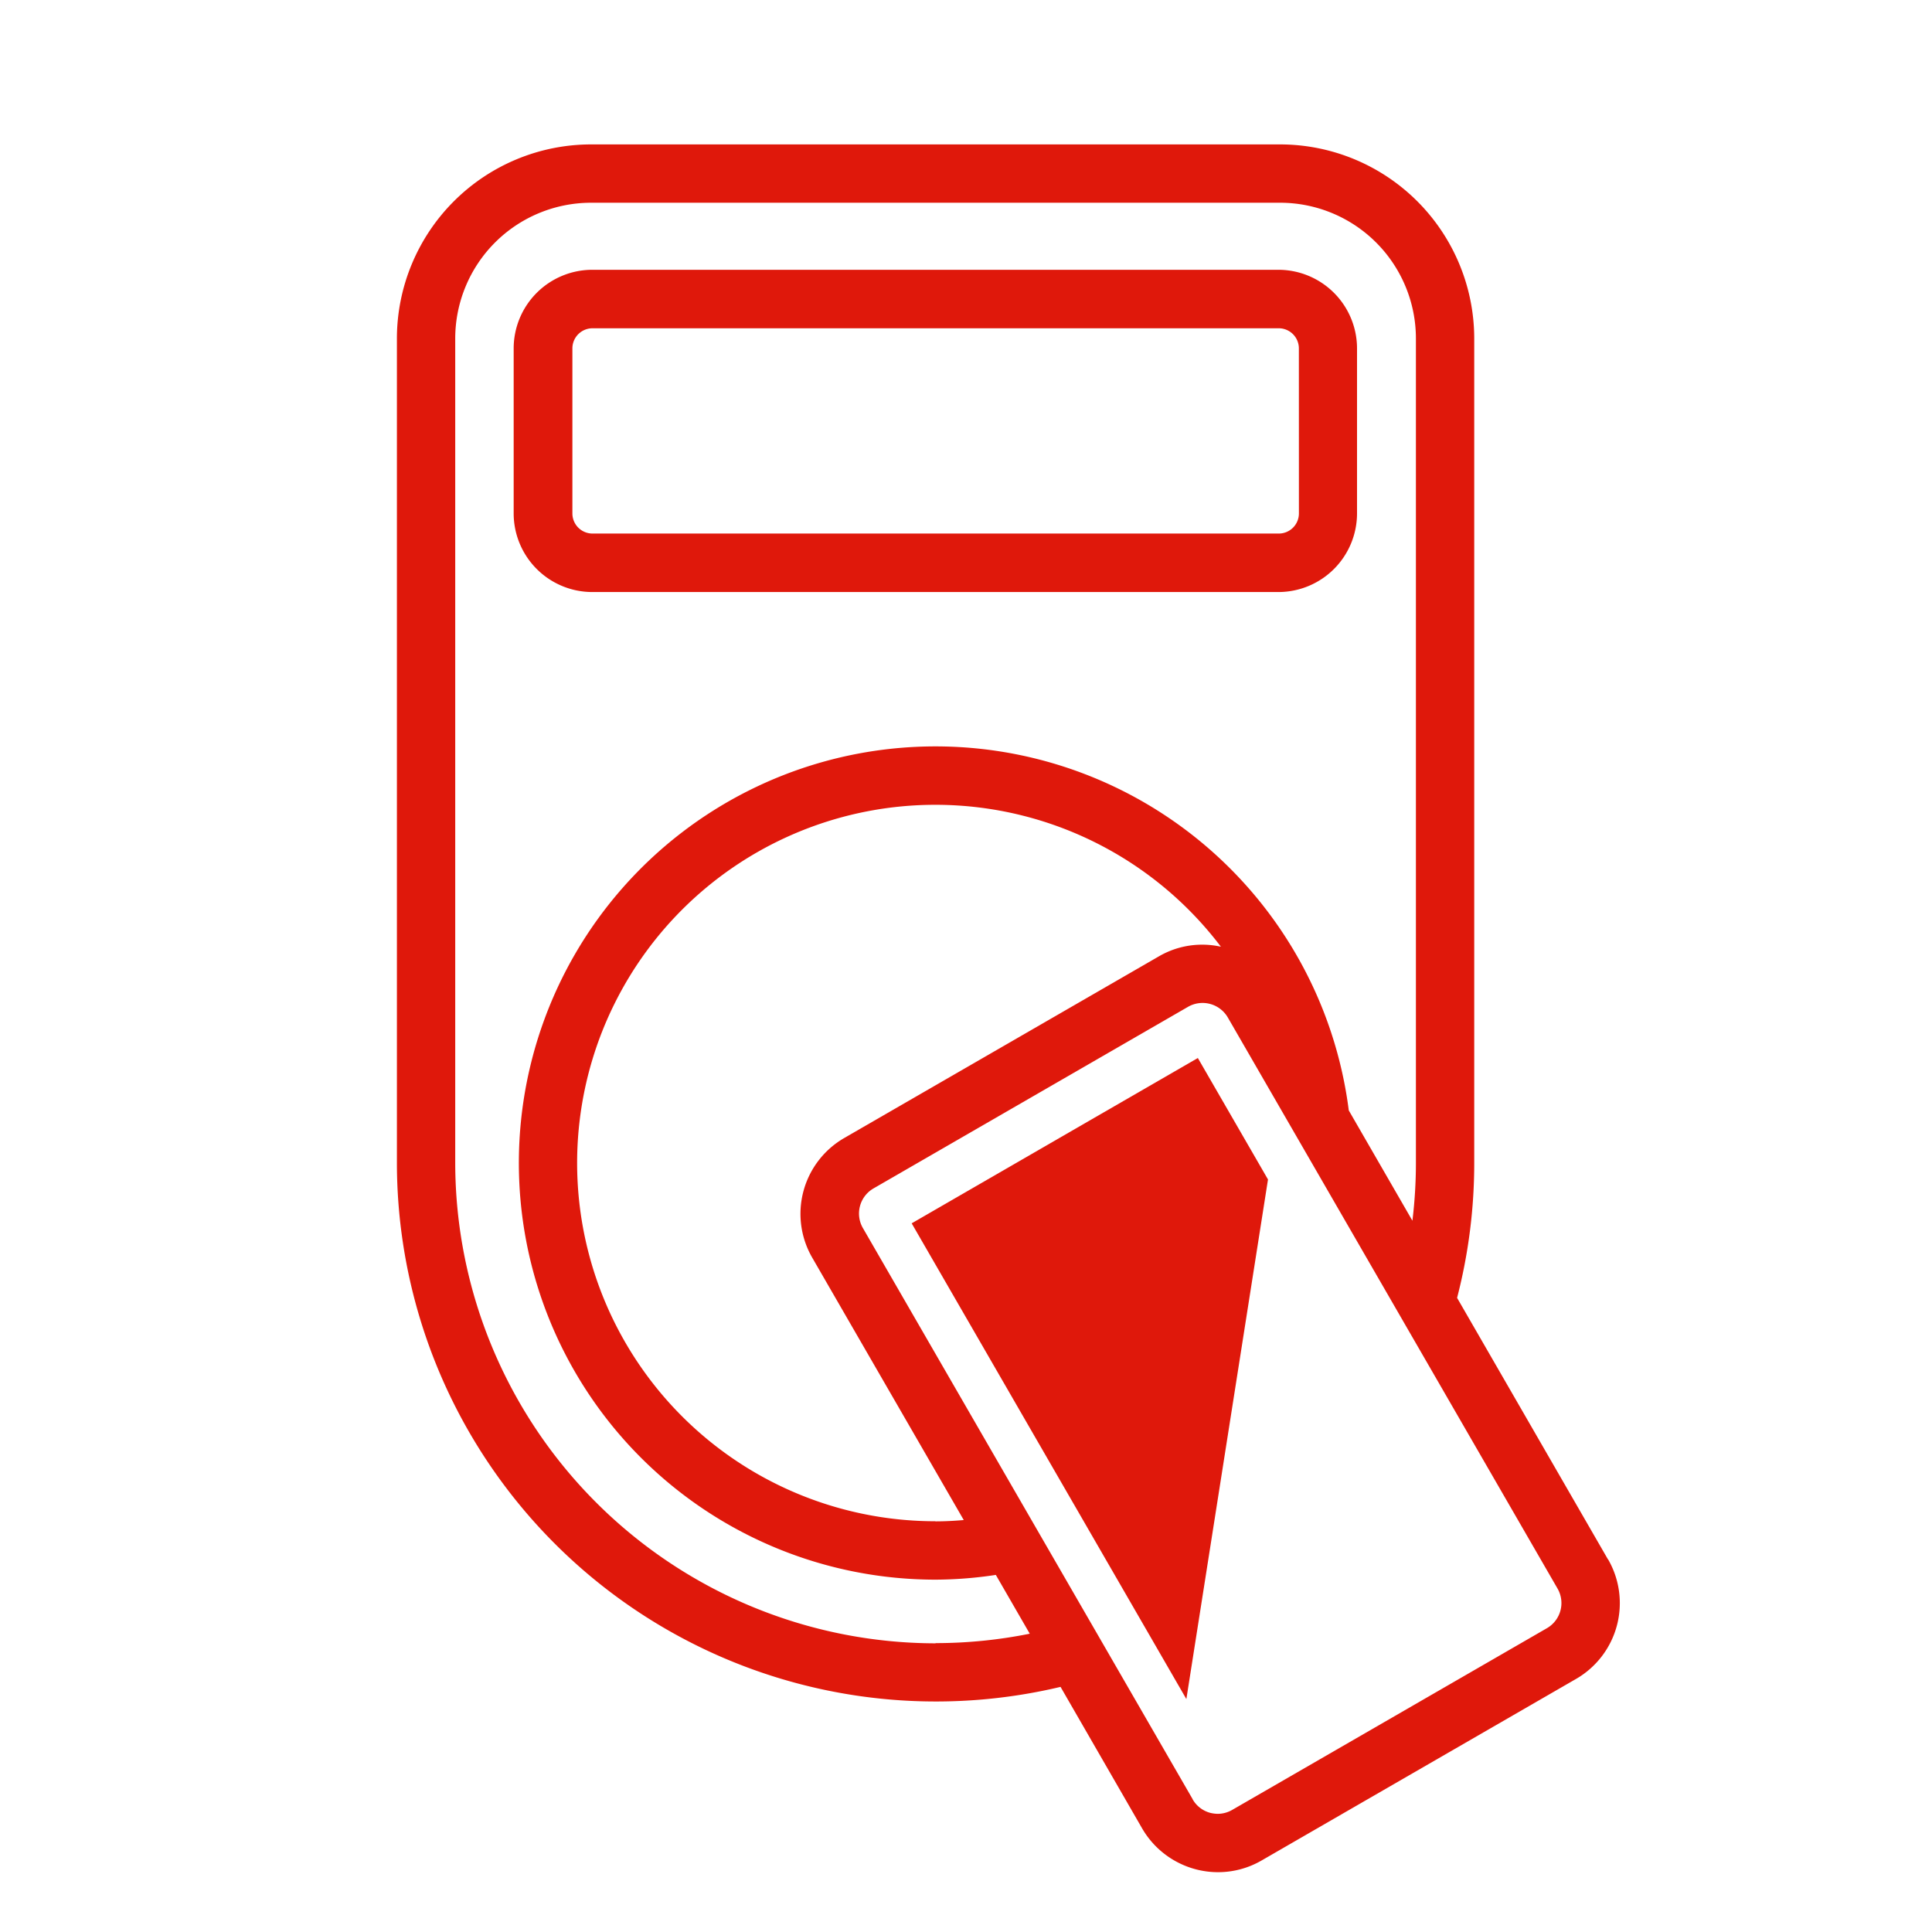 <?xml version="1.0" encoding="UTF-8"?>
<svg xmlns="http://www.w3.org/2000/svg" xmlns:xlink="http://www.w3.org/1999/xlink" height="48" viewBox="0 0 48 48" width="48">
  <clipPath id="a">
    <path d="m.5-.5h48v48h-48z"></path>
  </clipPath>
  <g clip-path="url(#a)" fill="#df180b" transform="translate(-.5 .5)">
    <path d="m45 29.84h17.052a1.955 1.955 0 0 0 1.948-1.953v-4.1a1.955 1.955 0 0 0 -1.953-1.953h-17.047a1.955 1.955 0 0 0 -1.953 1.953v4.1a1.955 1.955 0 0 0 1.953 1.953zm17.556-1.953a.5.5 0 0 1 -.5.5h-17.05a.5.5 0 0 1 -.5-.5v-4.1a.5.5 0 0 1 .5-.5h17.049a.5.5 0 0 1 .5.5z" transform="translate(-29.785 -15.631)"></path>
    <path d="m63.46 46.617-3.75-6.5a13.348 13.348 0 0 0 .426-3.369v-20.467a4.827 4.827 0 0 0 -4.821-4.821h-17.124a4.827 4.827 0 0 0 -4.821 4.821v20.481a13.391 13.391 0 0 0 16.488 13.02l2.028 3.518a2.181 2.181 0 0 0 1.884 1.086 2.156 2.156 0 0 0 1.083-.291l7.815-4.512a2.175 2.175 0 0 0 .795-2.967zm-10.32 5.955-8.193-14.19a.721.721 0 0 1 .264-.984l7.815-4.512a.725.725 0 0 1 .987.264l8.193 14.19a.721.721 0 0 1 -.264.984l-7.815 4.512a.727.727 0 0 1 -.36.1.816.816 0 0 1 -.189-.024.716.716 0 0 1 -.438-.336zm-6.387-3.872a11.95 11.95 0 0 1 -11.934-11.938v-20.481a3.375 3.375 0 0 1 3.372-3.372h17.124a3.375 3.375 0 0 1 3.372 3.372v20.49a11.952 11.952 0 0 1 -.087 1.429l-1.581-2.74a10.351 10.351 0 1 0 -10.266 11.658 10.153 10.153 0 0 0 1.497-.118l.843 1.461a11.859 11.859 0 0 1 -2.34.234zm0-3.033a8.9 8.9 0 1 1 7.089-14.274 2.158 2.158 0 0 0 -.462-.051 2.136 2.136 0 0 0 -1.08.291l-7.815 4.512a2.175 2.175 0 0 0 -.8 2.967l3.768 6.525c-.24.021-.477.033-.708.033z" transform="translate(-23.009 -8.372)"></path>
    <path d="m76 91.227 7.11-4.107 1.743 3.018-2.028 12.909z" transform="translate(-52.85 -61.334)"></path>
  </g>
</svg>
